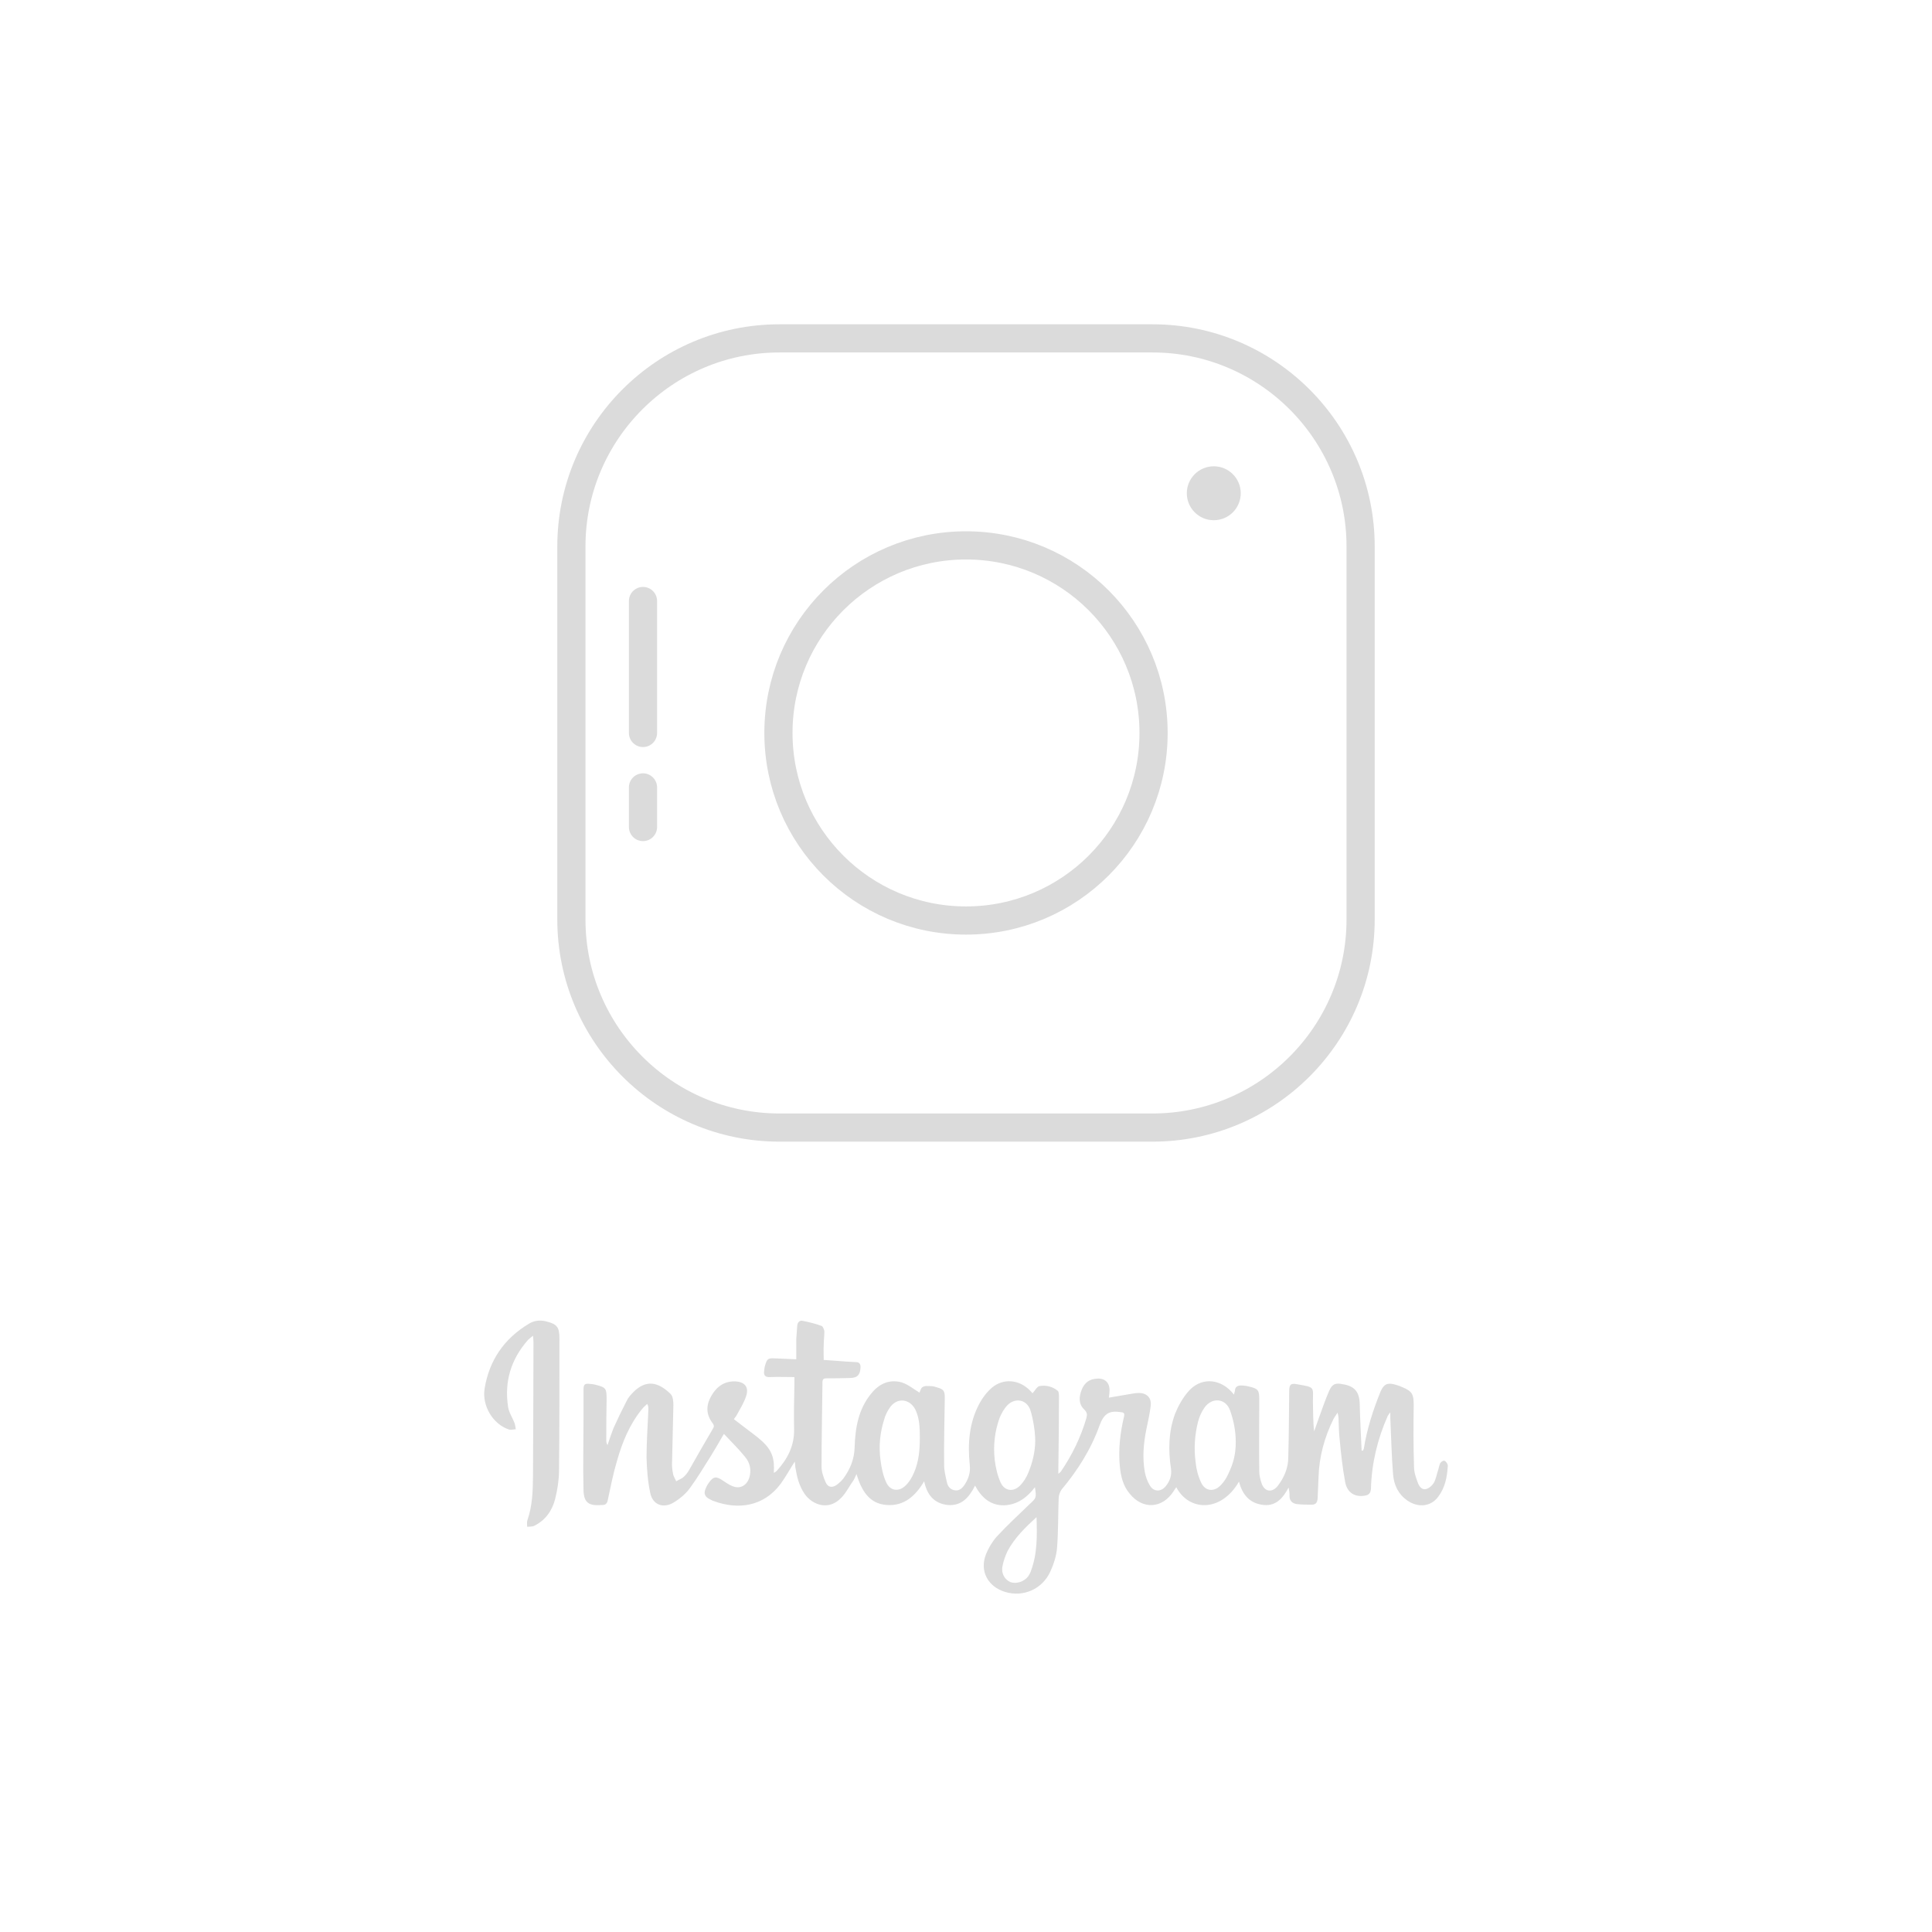 <?xml version="1.0" encoding="UTF-8"?> <svg xmlns="http://www.w3.org/2000/svg" width="48" height="48" viewBox="0 0 48 48" fill="none"> <path d="M24 22.87C26.574 22.87 28.66 20.784 28.66 18.21C28.66 15.637 26.574 13.55 24 13.55C21.426 13.55 19.34 15.637 19.34 18.21C19.34 20.784 21.426 22.87 24 22.87Z" stroke="#DBDBDB" stroke-width="0.7" stroke-miterlimit="10" stroke-linecap="round" stroke-linejoin="round"></path> <path d="M30.156 12.925C30.526 12.925 30.826 12.625 30.826 12.255C30.826 11.885 30.526 11.585 30.156 11.585C29.786 11.585 29.486 11.885 29.486 12.255C29.486 12.625 29.786 12.925 30.156 12.925Z" fill="#DBDBDB"></path> <path d="M28.634 28.014H19.365C16.515 28.014 14.196 25.695 14.196 22.844V13.576C14.196 10.726 16.515 8.407 19.365 8.407H28.634C31.485 8.407 33.804 10.726 33.804 13.576V22.844C33.804 25.695 31.485 28.014 28.634 28.014Z" stroke="#DBDBDB" stroke-width="0.7" stroke-miterlimit="10" stroke-linecap="round" stroke-linejoin="round"></path> <path d="M15.975 14.932V18.21" stroke="#DBDBDB" stroke-width="0.7" stroke-miterlimit="10" stroke-linecap="round" stroke-linejoin="round"></path> <path d="M15.975 19.563V20.547" stroke="#DBDBDB" stroke-width="0.7" stroke-miterlimit="10" stroke-linecap="round" stroke-linejoin="round"></path> <path d="M35.952 36.36C35.937 36.329 35.906 36.29 35.875 36.29C35.844 36.29 35.805 36.321 35.782 36.352C35.759 36.399 35.751 36.453 35.735 36.507C35.697 36.616 35.681 36.732 35.627 36.833C35.588 36.903 35.503 36.98 35.425 36.996C35.325 37.019 35.255 36.926 35.224 36.833C35.177 36.709 35.131 36.577 35.131 36.445C35.115 35.941 35.115 35.43 35.123 34.918C35.123 34.639 35.092 34.569 34.836 34.461C34.782 34.438 34.72 34.414 34.658 34.399C34.472 34.345 34.379 34.391 34.301 34.569C34.115 35.027 33.96 35.507 33.883 35.996C33.875 36.011 33.867 36.027 33.86 36.042C33.844 36.042 33.836 36.042 33.829 36.035C33.813 35.655 33.79 35.267 33.782 34.88C33.774 34.585 33.658 34.438 33.364 34.391C33.178 34.352 33.1 34.383 33.023 34.554C32.922 34.786 32.844 35.019 32.759 35.252C32.72 35.352 32.689 35.461 32.65 35.562C32.619 35.314 32.627 35.073 32.619 34.825C32.619 34.453 32.681 34.469 32.224 34.391C32.069 34.36 32.03 34.399 32.03 34.562C32.023 35.112 32.023 35.655 32.007 36.205C32.007 36.468 31.906 36.709 31.744 36.918C31.604 37.096 31.41 37.065 31.34 36.841C31.309 36.748 31.286 36.647 31.286 36.554C31.278 35.965 31.286 35.368 31.286 34.779C31.286 34.538 31.263 34.5 31.023 34.446C30.961 34.43 30.891 34.422 30.829 34.422C30.744 34.422 30.682 34.461 30.682 34.554C30.674 34.585 30.666 34.608 30.658 34.647C30.627 34.616 30.612 34.593 30.596 34.577C30.279 34.236 29.814 34.221 29.511 34.585C29.379 34.74 29.271 34.934 29.193 35.128C29.031 35.569 29.023 36.027 29.093 36.492C29.116 36.662 29.062 36.802 28.961 36.926C28.837 37.073 28.659 37.065 28.566 36.903C28.503 36.802 28.465 36.685 28.442 36.569C28.38 36.213 28.41 35.864 28.48 35.515C28.519 35.321 28.566 35.128 28.589 34.926C28.612 34.732 28.496 34.608 28.294 34.608C28.201 34.608 28.101 34.632 28 34.647C27.852 34.67 27.705 34.701 27.55 34.724C27.558 34.647 27.566 34.6 27.566 34.554C27.573 34.352 27.449 34.236 27.256 34.252C27.07 34.259 26.945 34.352 26.876 34.523C26.806 34.701 26.791 34.88 26.938 35.019C27.008 35.089 27.015 35.143 26.992 35.228C26.852 35.709 26.636 36.151 26.356 36.562C26.341 36.577 26.325 36.593 26.294 36.616V36.523C26.302 35.918 26.31 35.314 26.31 34.717C26.31 34.663 26.31 34.577 26.279 34.554C26.147 34.446 25.984 34.407 25.822 34.438C25.76 34.453 25.713 34.554 25.651 34.616C25.643 34.6 25.612 34.569 25.581 34.538C25.318 34.275 24.93 34.236 24.643 34.477C24.519 34.585 24.411 34.724 24.333 34.872C24.078 35.345 24.039 35.864 24.093 36.391C24.116 36.585 24.062 36.74 23.961 36.895C23.907 36.972 23.837 37.042 23.729 37.027C23.613 37.011 23.55 36.934 23.527 36.833C23.496 36.693 23.457 36.546 23.457 36.407C23.45 35.849 23.465 35.29 23.473 34.732C23.473 34.562 23.45 34.515 23.279 34.469C23.233 34.453 23.178 34.438 23.132 34.438C23.062 34.438 22.977 34.422 22.923 34.461C22.876 34.484 22.861 34.569 22.845 34.6C22.706 34.515 22.566 34.399 22.403 34.345C22.093 34.259 21.837 34.383 21.644 34.624C21.326 35.011 21.248 35.476 21.233 35.957C21.225 36.252 21.124 36.499 20.954 36.732C20.907 36.794 20.845 36.848 20.783 36.895C20.667 36.972 20.566 36.949 20.512 36.825C20.458 36.701 20.411 36.569 20.411 36.438C20.411 35.74 20.427 35.035 20.434 34.337C20.434 34.259 20.473 34.244 20.535 34.244C20.729 34.244 20.923 34.244 21.109 34.236C21.303 34.236 21.372 34.159 21.38 33.965C21.38 33.887 21.349 33.841 21.264 33.841C21.109 33.833 20.954 33.825 20.791 33.81C20.683 33.802 20.574 33.794 20.465 33.787C20.465 33.655 20.458 33.539 20.465 33.422C20.465 33.306 20.481 33.19 20.481 33.074C20.473 33.027 20.442 32.95 20.411 32.942C20.264 32.888 20.109 32.849 19.954 32.818C19.869 32.794 19.814 32.849 19.807 32.942C19.799 33.05 19.791 33.159 19.783 33.267V33.771C19.582 33.763 19.419 33.756 19.249 33.748C19.086 33.74 19.055 33.756 19.008 33.926C18.993 33.965 18.993 34.011 18.985 34.058C18.97 34.166 19.008 34.221 19.132 34.213C19.326 34.205 19.528 34.213 19.737 34.213V34.383C19.729 34.763 19.721 35.143 19.729 35.515C19.737 35.926 19.559 36.259 19.295 36.546C19.28 36.562 19.256 36.577 19.225 36.593C19.249 36.236 19.179 36.035 18.939 35.81C18.861 35.74 18.776 35.67 18.691 35.608C18.535 35.492 18.388 35.376 18.233 35.259C18.256 35.221 18.288 35.19 18.303 35.159C18.388 35.004 18.481 34.856 18.535 34.694C18.613 34.469 18.512 34.337 18.28 34.321C18.016 34.306 17.815 34.438 17.683 34.663C17.551 34.88 17.528 35.104 17.683 35.329C17.722 35.383 17.76 35.422 17.714 35.492C17.512 35.833 17.319 36.174 17.125 36.515C17.086 36.585 17.04 36.647 16.985 36.693C16.939 36.74 16.861 36.763 16.799 36.802C16.776 36.74 16.73 36.678 16.722 36.616C16.698 36.507 16.691 36.399 16.698 36.298C16.706 35.833 16.722 35.376 16.73 34.91C16.73 34.818 16.722 34.694 16.66 34.632C16.35 34.329 16.055 34.275 15.745 34.577C15.675 34.647 15.605 34.724 15.567 34.81C15.45 35.035 15.342 35.259 15.241 35.484C15.187 35.624 15.14 35.763 15.094 35.903C15.063 35.856 15.063 35.81 15.063 35.771C15.063 35.438 15.063 35.104 15.071 34.771C15.071 34.484 15.055 34.469 14.776 34.399C14.737 34.391 14.699 34.383 14.66 34.383C14.528 34.368 14.497 34.391 14.497 34.531V35.267C14.497 35.848 14.482 36.438 14.497 37.019C14.505 37.368 14.66 37.414 14.97 37.391C15.047 37.391 15.086 37.352 15.102 37.259C15.171 36.941 15.233 36.616 15.326 36.306C15.458 35.833 15.644 35.383 15.954 35.004C15.993 34.957 16.04 34.918 16.078 34.88C16.109 34.926 16.109 34.965 16.109 35.004C16.094 35.407 16.063 35.81 16.063 36.213C16.071 36.507 16.094 36.81 16.156 37.096C16.218 37.391 16.482 37.484 16.737 37.329C16.892 37.236 17.04 37.112 17.14 36.972C17.334 36.709 17.497 36.43 17.675 36.151C17.776 35.988 17.869 35.825 17.985 35.624C18.171 35.825 18.357 36.003 18.512 36.197C18.636 36.344 18.675 36.531 18.613 36.724C18.543 36.918 18.373 37.003 18.187 36.918C18.109 36.887 18.032 36.833 17.962 36.786C17.791 36.67 17.722 36.678 17.605 36.848C17.567 36.895 17.543 36.957 17.52 37.011C17.489 37.104 17.512 37.174 17.598 37.228C17.644 37.251 17.691 37.282 17.745 37.298C18.326 37.507 18.962 37.445 19.396 36.864C19.52 36.693 19.621 36.507 19.745 36.313C19.752 36.368 19.76 36.414 19.76 36.453C19.799 36.693 19.853 36.918 19.993 37.12C20.179 37.383 20.59 37.554 20.915 37.197C21.031 37.073 21.109 36.91 21.21 36.771C21.233 36.732 21.248 36.685 21.279 36.623C21.403 37.027 21.59 37.36 22.031 37.391C22.465 37.422 22.744 37.166 22.961 36.802C23.031 37.143 23.209 37.352 23.543 37.391C23.884 37.422 24.078 37.205 24.225 36.91C24.388 37.213 24.612 37.406 24.953 37.399C25.279 37.383 25.519 37.205 25.713 36.949C25.752 37.22 25.752 37.213 25.566 37.383C25.295 37.647 25.015 37.903 24.76 38.181C24.651 38.306 24.558 38.461 24.496 38.616C24.333 39.034 24.543 39.422 24.977 39.553C25.426 39.685 25.891 39.484 26.093 39.05C26.178 38.864 26.248 38.654 26.263 38.445C26.294 38.042 26.287 37.631 26.302 37.228C26.302 37.151 26.333 37.073 26.372 37.011C26.775 36.531 27.108 36.003 27.318 35.414C27.418 35.143 27.542 35.042 27.814 35.081C27.915 35.089 27.953 35.096 27.922 35.213C27.829 35.608 27.783 36.011 27.821 36.422C27.845 36.67 27.899 36.91 28.062 37.104C28.387 37.515 28.883 37.484 29.162 37.042C29.178 37.011 29.201 36.988 29.224 36.949C29.542 37.554 30.341 37.577 30.782 36.81C30.86 37.112 31.023 37.329 31.34 37.383C31.681 37.445 31.867 37.236 32.015 36.957C32.03 37.027 32.038 37.089 32.038 37.151C32.03 37.275 32.1 37.352 32.216 37.368C32.34 37.383 32.464 37.383 32.596 37.383C32.697 37.383 32.728 37.321 32.736 37.228C32.743 37.05 32.751 36.872 32.759 36.693C32.774 36.19 32.906 35.709 33.131 35.252C33.154 35.213 33.185 35.166 33.232 35.097C33.247 35.166 33.255 35.197 33.255 35.228C33.263 35.414 33.263 35.6 33.286 35.786C33.317 36.127 33.356 36.468 33.418 36.81C33.464 37.081 33.658 37.205 33.914 37.158C34.007 37.143 34.053 37.096 34.061 36.988C34.077 36.36 34.224 35.748 34.48 35.174C34.495 35.151 34.511 35.128 34.542 35.089V35.236C34.565 35.709 34.573 36.174 34.611 36.639C34.635 36.903 34.743 37.127 34.968 37.282C35.239 37.468 35.557 37.43 35.735 37.182C35.898 36.965 35.952 36.709 35.968 36.445C35.976 36.414 35.968 36.383 35.952 36.36ZM22.706 36.593C22.659 36.701 22.597 36.81 22.512 36.895C22.341 37.073 22.116 37.05 22.016 36.825C21.938 36.655 21.899 36.461 21.876 36.275C21.83 35.941 21.861 35.608 21.962 35.283C21.992 35.166 22.047 35.05 22.124 34.949C22.303 34.717 22.597 34.755 22.737 35.011C22.845 35.228 22.853 35.469 22.853 35.709C22.853 36.011 22.83 36.313 22.706 36.593ZM25.718 35.713C25.73 35.966 25.683 36.215 25.6 36.454C25.584 36.498 25.568 36.541 25.55 36.585C25.504 36.701 25.434 36.817 25.341 36.91C25.178 37.073 24.961 37.05 24.86 36.833C24.783 36.662 24.736 36.461 24.713 36.267C24.674 35.91 24.713 35.562 24.837 35.221C24.884 35.112 24.946 34.996 25.031 34.91C25.225 34.717 25.504 34.771 25.597 35.027C25.639 35.154 25.664 35.285 25.686 35.417C25.702 35.514 25.714 35.614 25.718 35.713ZM25.612 39.034C25.597 39.081 25.574 39.119 25.543 39.166C25.442 39.298 25.248 39.36 25.101 39.306C24.961 39.243 24.868 39.088 24.907 38.91C24.93 38.786 24.977 38.654 25.031 38.538C25.209 38.205 25.473 37.949 25.752 37.693C25.767 38.151 25.775 38.6 25.612 39.034ZM30.702 35.817C30.703 35.901 30.698 35.984 30.688 36.066C30.673 36.185 30.645 36.302 30.603 36.415C30.576 36.489 30.544 36.56 30.511 36.631C30.465 36.732 30.403 36.825 30.325 36.903C30.162 37.073 29.945 37.05 29.845 36.841C29.767 36.678 29.721 36.499 29.705 36.329C29.659 35.988 29.682 35.647 29.767 35.314C29.798 35.197 29.852 35.073 29.93 34.965C30.116 34.709 30.449 34.74 30.558 35.035C30.648 35.279 30.701 35.551 30.702 35.817Z" fill="#DBDBDB"></path> <path d="M13.243 33.185C13.18 33.239 13.141 33.264 13.112 33.297C12.694 33.775 12.525 34.331 12.624 34.958C12.645 35.093 12.73 35.217 12.78 35.347C12.8 35.398 12.804 35.455 12.815 35.509C12.756 35.512 12.692 35.531 12.64 35.514C12.25 35.384 11.97 34.928 12.04 34.499C12.155 33.795 12.526 33.257 13.14 32.888C13.272 32.808 13.412 32.792 13.559 32.827C13.838 32.895 13.899 32.968 13.899 33.252C13.898 34.349 13.901 35.447 13.889 36.543C13.887 36.778 13.849 37.016 13.792 37.243C13.718 37.534 13.55 37.772 13.271 37.909C13.221 37.933 13.155 37.925 13.097 37.932C13.098 37.876 13.086 37.816 13.104 37.767C13.228 37.411 13.239 37.041 13.242 36.671C13.249 35.566 13.251 34.46 13.254 33.355C13.254 33.311 13.249 33.267 13.243 33.185Z" fill="#DBDBDB"></path> </svg> 